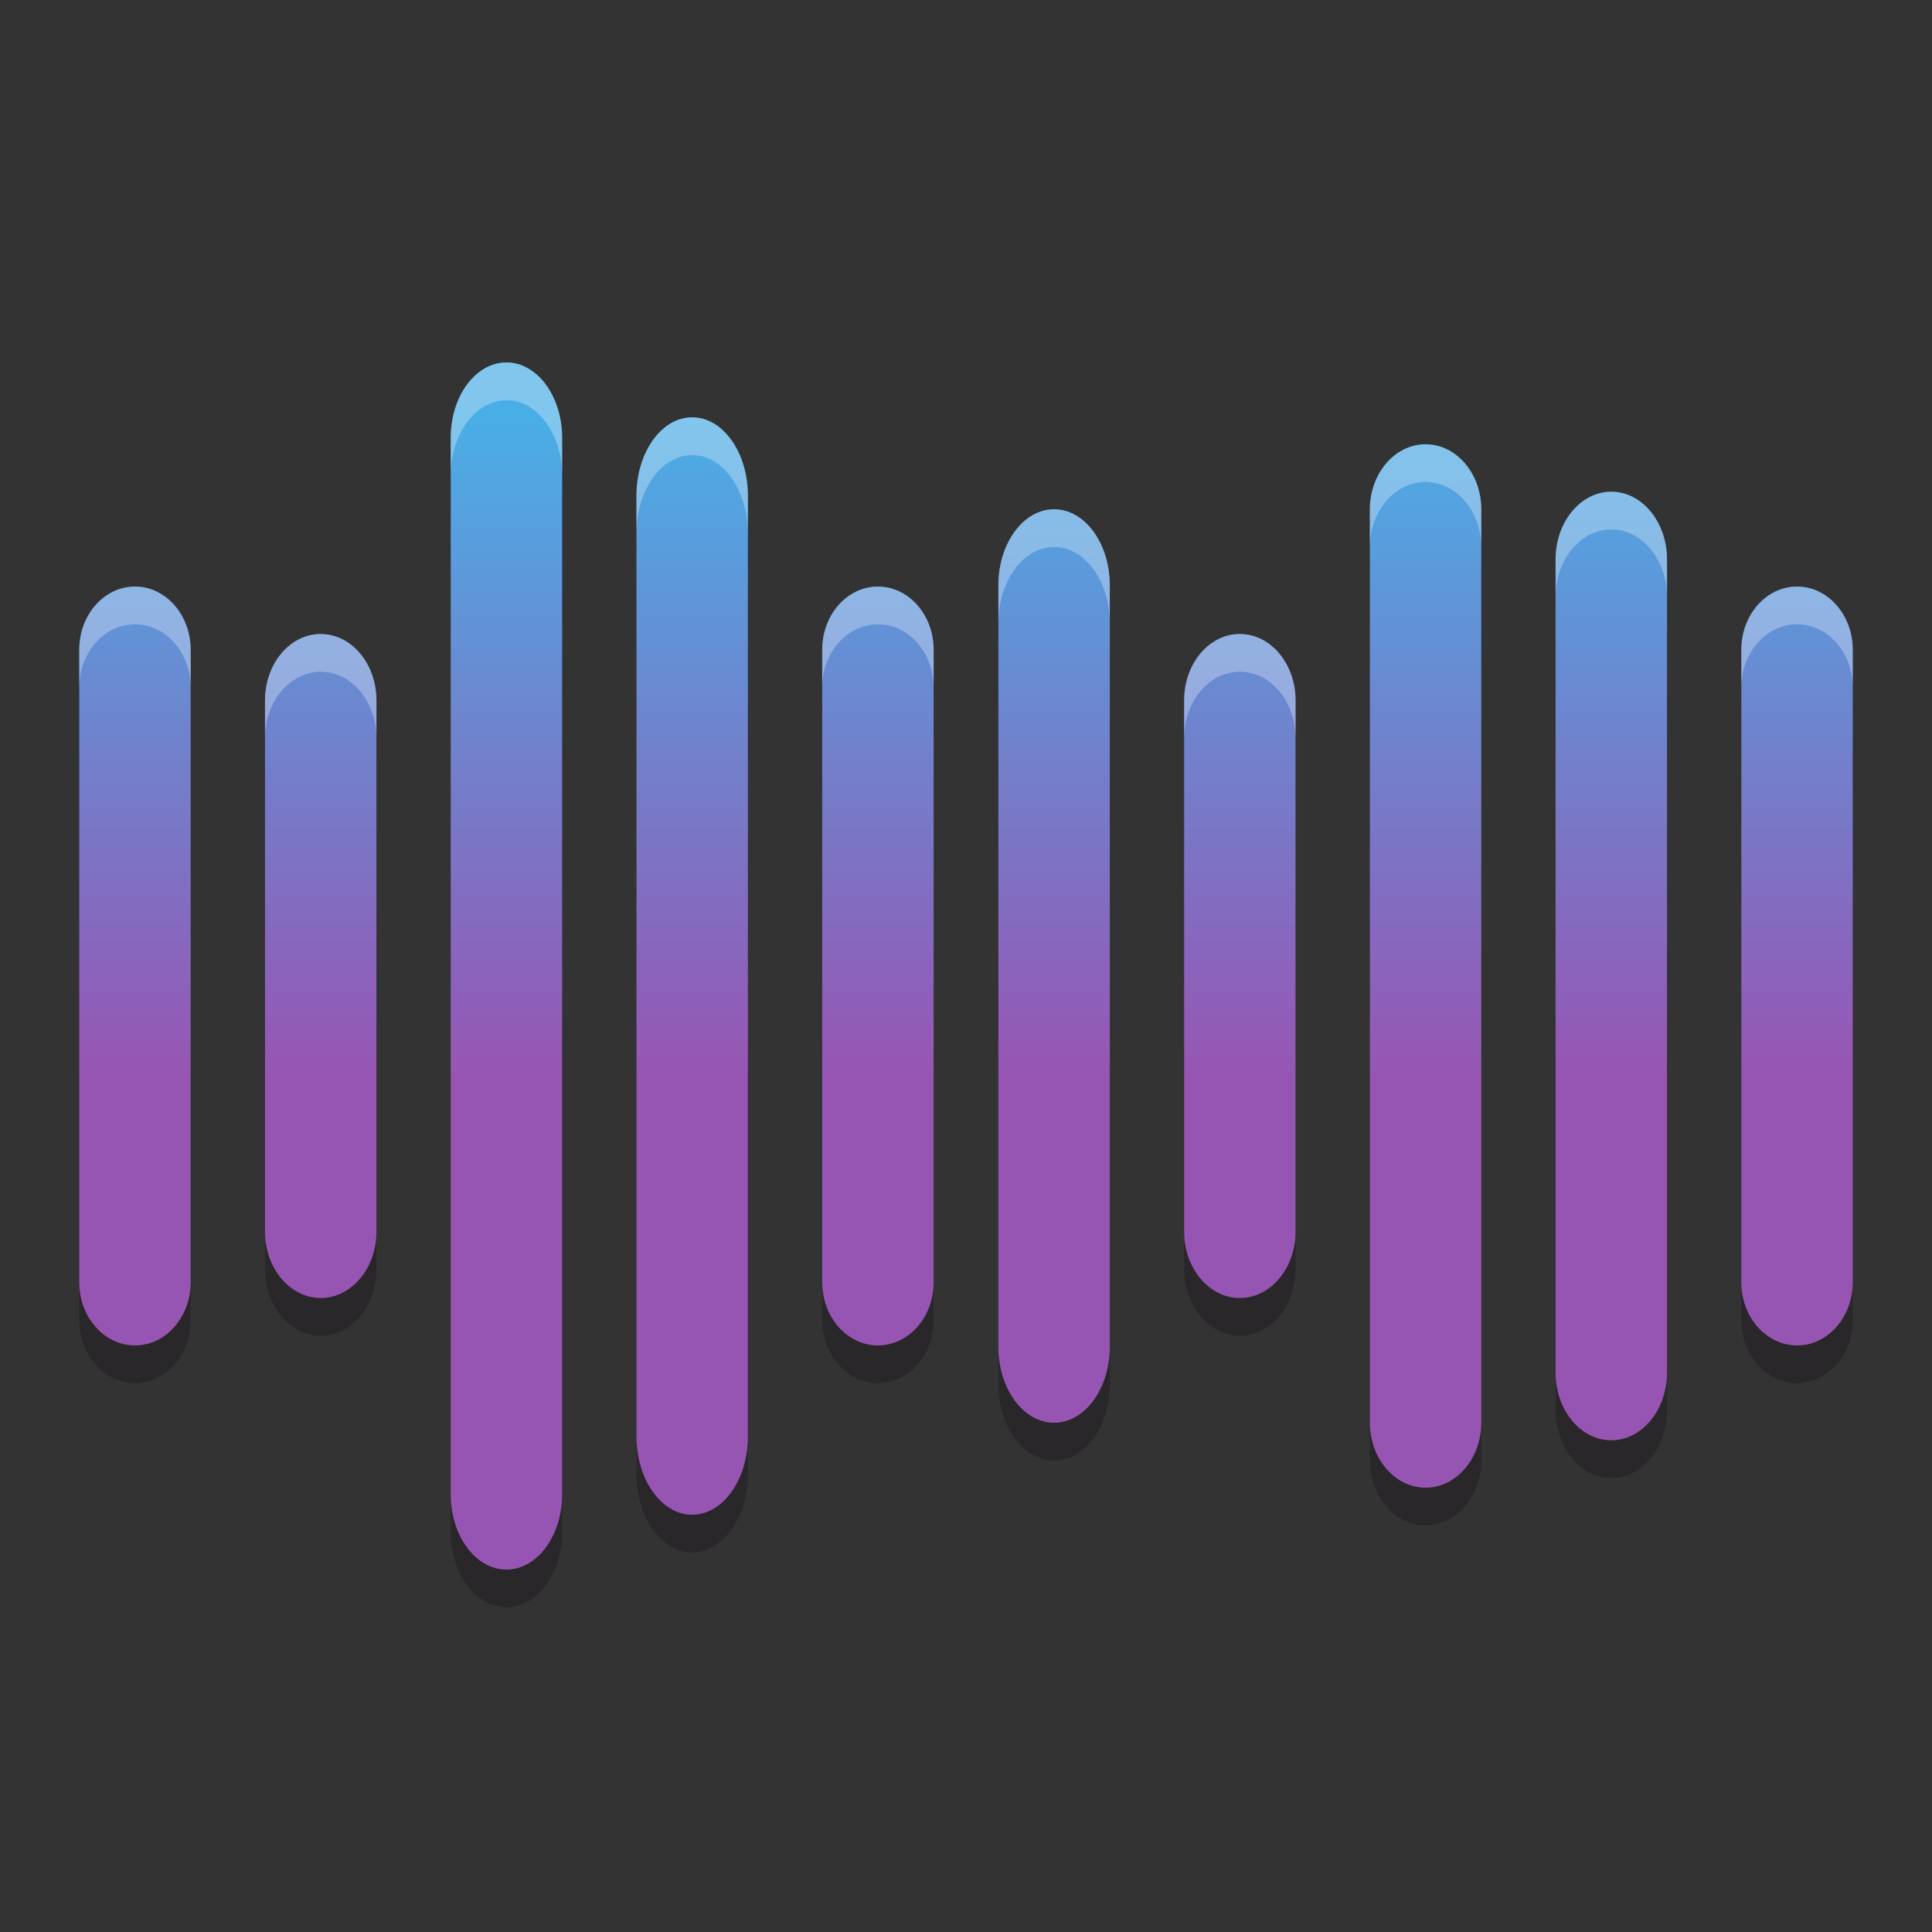 <svg width="512" height="512" version="1.1" viewBox="0 0 384 384" xmlns="http://www.w3.org/2000/svg" xmlns:xlink="http://www.w3.org/1999/xlink"><rect x="0" y="0" width="384" height="384" fill="#333333" stroke="none"/><defs><clipPath><rect width="384" height="384"/></clipPath><clipPath><rect width="384" height="384"/></clipPath><clipPath><rect width="384" height="384"/></clipPath><clipPath><rect width="384" height="384"/></clipPath><clipPath><rect width="384" height="384"/></clipPath><clipPath><rect width="384" height="384"/></clipPath><clipPath><rect width="384" height="384"/></clipPath><clipPath><rect width="384" height="384"/></clipPath><clipPath><rect width="384" height="384"/></clipPath><clipPath><rect width="384" height="384"/></clipPath><clipPath><rect width="384" height="384"/></clipPath><clipPath><rect width="384" height="384"/></clipPath><clipPath><rect width="384" height="384"/></clipPath><clipPath><rect width="384" height="384"/></clipPath><clipPath><rect width="384" height="384"/></clipPath><clipPath><rect width="384" height="384"/></clipPath><clipPath><rect width="384" height="384"/></clipPath><clipPath><rect width="384" height="384"/></clipPath><clipPath><rect width="384" height="384"/></clipPath><clipPath><rect width="384" height="384"/></clipPath><clipPath><rect width="384" height="384"/></clipPath><clipPath><rect width="384" height="384"/></clipPath><clipPath><rect width="384" height="384"/></clipPath><clipPath><rect width="384" height="384"/></clipPath><clipPath><rect width="384" height="384"/></clipPath><clipPath><rect width="384" height="384"/></clipPath><clipPath><rect width="384" height="384"/></clipPath><clipPath><rect width="384" height="384"/></clipPath><clipPath><rect width="384" height="384"/></clipPath><clipPath><rect width="384" height="384"/></clipPath><clipPath><rect width="384" height="384"/></clipPath><clipPath><rect width="384" height="384"/></clipPath><clipPath><rect width="384" height="384"/></clipPath><clipPath><rect width="384" height="384"/></clipPath><clipPath><rect width="384" height="384"/></clipPath><clipPath><rect width="384" height="384"/></clipPath><clipPath><rect width="384" height="384"/></clipPath><clipPath><rect width="384" height="384"/></clipPath><clipPath><rect width="384" height="384"/></clipPath><clipPath><rect width="384" height="384"/></clipPath><clipPath><rect width="384" height="384"/></clipPath><clipPath><rect width="384" height="384"/></clipPath><clipPath><rect width="384" height="384"/></clipPath><clipPath><rect width="384" height="384"/></clipPath><clipPath><rect width="384" height="384"/></clipPath><clipPath><rect width="384" height="384"/></clipPath><clipPath><rect width="384" height="384"/></clipPath><clipPath><rect width="384" height="384"/></clipPath><clipPath><rect width="384" height="384"/></clipPath><clipPath><rect width="384" height="384"/></clipPath><clipPath><rect width="384" height="384"/></clipPath><clipPath><rect width="384" height="384"/></clipPath><clipPath><rect width="384" height="384"/></clipPath><clipPath id="d"><path d="m111 119h177v23h-177z"/></clipPath><clipPath><path d="m368.64 199.88c0-93.234-75.602-168.75-168.75-168.75-93.152 0-168.75 75.516-168.75 168.75s75.598 168.75 168.75 168.75c93.148 0 168.75-75.516 168.75-168.75z"/></clipPath><clipPath id="c"><path d="m177 130h45v89h-45z"/></clipPath><clipPath><path d="m368.64 199.88c0-93.234-75.602-168.75-168.75-168.75-93.152 0-168.75 75.516-168.75 168.75s75.598 168.75 168.75 168.75c93.148 0 168.75-75.516 168.75-168.75z"/></clipPath><clipPath id="b"><path d="m111 207h177v89h-177z"/></clipPath><clipPath><path d="m368.64 199.88c0-93.234-75.602-168.75-168.75-168.75-93.152 0-168.75 75.516-168.75 168.75s75.598 168.75 168.75 168.75c93.148 0 168.75-75.516 168.75-168.75z"/></clipPath><clipPath id="e"><rect width="384" height="384"/></clipPath><g clip-path="url(#e)"><g clip-path="url(#d)"></g><g clip-path="url(#c)"></g><g clip-path="url(#b)"></g></g><clipPath><rect width="384" height="384"/></clipPath><clipPath><rect width="384" height="384"/></clipPath><clipPath><rect width="384" height="384"/></clipPath><clipPath><rect width="384" height="384"/></clipPath><clipPath><rect width="384" height="384"/></clipPath><clipPath><rect width="384" height="384"/></clipPath><clipPath><rect width="384" height="384"/></clipPath><clipPath><rect width="384" height="384"/></clipPath><clipPath><rect width="384" height="384"/></clipPath><clipPath><rect width="384" height="384"/></clipPath><clipPath><rect width="384" height="384"/></clipPath><linearGradient id="a" x1="327.05" x2="327.05" y1="219.66" y2="53.695" gradientTransform="matrix(.786 0 0 .786 17.994 73.919)" gradientUnits="userSpaceOnUse"><stop stop-color="#9755b3" offset="0"/><stop stop-color="#4aaee6" offset="1"/></linearGradient></defs><path transform="scale(.75)" d="m134.21 106.05c-8.156 0-14.768 8.951-14.768 19.994v279.91c0 11.043 6.612 19.994 14.768 19.994 8.156 0 14.766-8.951 14.766-19.994v-279.91c0-11.043-6.61-19.994-14.766-19.994zm49.223 14.541c-8.156 0-14.768 9.301-14.768 20.779v249.26c0 11.478 6.612 20.779 14.768 20.779 8.156 0 14.766-9.301 14.766-20.779v-249.26c0-11.478-6.61-20.779-14.766-20.779zm194.36 7.15c-8.156 0-14.766 7.738-14.766 17.283v241.95c0 9.545 6.61 17.283 14.766 17.283 8.156 0 14.768-7.738 14.768-17.283v-241.95c0-9.545-6.612-17.283-14.768-17.283zm49.223 12.57c-8.156 0-14.768 8.039-14.768 17.961v215.46c0 9.922 6.612 17.961 14.768 17.961 8.156 0 14.766-8.039 14.766-17.961v-215.46c0-9.922-6.61-17.961-14.766-17.961zm-147.67 4.65c-8.156 0-14.768 9.027-14.768 20.168v201.74c0 11.141 6.612 20.168 14.768 20.168 8.156 0 14.766-9.027 14.766-20.168v-201.74c0-11.14-6.61-20.168-14.766-20.168zm-243.58 20.486c-8.156 0-14.768 7.501-14.768 16.756v167.59c0 9.255 6.612 16.756 14.768 16.756 8.156 0 14.766-7.501 14.766-16.756v-167.59c0-9.255-6.61-16.756-14.766-16.756zm196.89 0c-8.156 0-14.766 7.501-14.766 16.756v167.59c0 9.255 6.61 16.756 14.766 16.756 8.156 0 14.768-7.501 14.768-16.756v-167.59c-1e-5 -9.255-6.612-16.756-14.768-16.756zm243.58 0c-8.156 0-14.766 7.501-14.766 16.756v167.59c0 9.255 6.61 16.756 14.766 16.756 8.156 0 14.768-7.501 14.768-16.756v-167.59c0-9.255-6.612-16.756-14.768-16.756zm-391.24 12.57c-8.156 0-14.766 7.88-14.766 17.598v140.77c0 9.717 6.61 17.598 14.766 17.598 8.156 0 14.768-7.88 14.768-17.598v-140.77c0-9.717-6.612-17.598-14.768-17.598zm243.58 0c-8.156 1e-5 -14.766 7.88-14.766 17.598v140.77c0 9.717 6.61 17.598 14.766 17.598 8.156 0 14.768-7.88 14.768-17.598v-140.77c0-9.717-6.612-17.598-14.768-17.598z" fill="#120a16" opacity=".3" stroke-width=".997"/><g transform="translate(-68.164 -32.747)" fill="url(#a)"><path d="m168.82 104.78c6.117 0 11.075 6.713 11.075 14.995v209.94c0 8.282-4.958 14.995-11.075 14.995s-11.075-6.713-11.075-14.995v-209.94c0-8.282 4.958-14.995 11.075-14.995z" stroke-width=".748"/><path d="m131.91 158.76c6.117 0 11.075 5.91 11.075 13.198v105.58c0 7.288-4.958 13.198-11.075 13.198s-11.075-5.91-11.075-13.198v-105.58c0-7.288 4.958-13.198 11.075-13.198z" stroke-width=".695"/><path d="m205.74 115.69c6.117 0 11.075 6.976 11.075 15.585v186.95c0 8.609-4.958 15.585-11.075 15.585-6.117 0-11.075-6.976-11.075-15.585v-186.95c0-8.609 4.958-15.585 11.075-15.585z" stroke-width=".748"/><path d="m94.989 149.33c6.117 0 11.075 5.625 11.075 12.566v125.7c0 6.941-4.958 12.566-11.075 12.566-6.117 0-11.075-5.625-11.075-12.566v-125.7c0-6.941 4.958-12.566 11.075-12.566z" stroke-width=".695"/><path d="m242.66 149.33c6.117 0 11.075 5.625 11.075 12.566v125.7c0 6.941-4.958 12.566-11.075 12.566s-11.075-5.625-11.075-12.566v-125.7c0-6.941 4.958-12.566 11.075-12.566z" stroke-width=".695"/><g stroke-width=".695"><path d="m351.51 121.05c6.117 0 11.075 5.803 11.075 12.962v181.46c0 7.159-4.958 12.962-11.075 12.962s-11.075-5.803-11.075-12.962v-181.46c0-7.159 4.958-12.962 11.075-12.962z"/><path d="m314.59 158.76c6.117 0 11.075 5.91 11.075 13.198v105.58c0 7.288-4.958 13.198-11.075 13.198s-11.075-5.91-11.075-13.198v-105.58c0-7.288 4.958-13.198 11.075-13.198z"/><path d="m388.42 130.48c6.117 0 11.075 6.03 11.075 13.471v161.59c0 7.441-4.958 13.471-11.075 13.471-6.117 0-11.075-6.03-11.075-13.471v-161.59c0-7.441 4.958-13.471 11.075-13.471z"/></g><path d="m277.67 133.97c6.117 0 11.075 6.771 11.075 15.126v151.31c0 8.355-4.958 15.126-11.075 15.126-6.117 0-11.075-6.771-11.075-15.126v-151.31c0-8.355 4.958-15.126 11.075-15.126z" stroke-width=".763"/><path d="m425.34 149.33c6.117 0 11.075 5.625 11.075 12.566v125.7c0 6.941-4.958 12.566-11.075 12.566-6.117 0-11.075-5.625-11.075-12.566v-125.7c0-6.941 4.958-12.566 11.075-12.566z" stroke-width=".695"/></g><path transform="scale(.75)" d="m134.21 96.051c-8.156 0-14.768 8.951-14.768 19.994v10c0-11.043 6.612-19.994 14.768-19.994 8.156 0 14.766 8.951 14.766 19.994v-10c0-11.043-6.61-19.994-14.766-19.994zm49.221 14.541c-8.156 0-14.766 9.301-14.766 20.779v10c0-11.478 6.61-20.779 14.766-20.779 8.156 0 14.768 9.301 14.768 20.779v-10c0-11.478-6.612-20.779-14.768-20.779zm194.36 7.15c-8.156 0-14.768 7.736-14.768 17.281v10c0-9.545 6.612-17.283 14.768-17.283s14.766 7.738 14.766 17.283v-10c0-9.545-6.61-17.281-14.766-17.281zm49.223 12.568c-8.156 0-14.768 8.041-14.768 17.963v9.998c0-9.922 6.612-17.961 14.768-17.961 8.156 0 14.766 8.039 14.766 17.961v-9.998c0-9.922-6.61-17.963-14.766-17.963zm-147.67 4.652c-8.156 0-14.766 9.025-14.766 20.166v10c0-11.14 6.61-20.168 14.766-20.168 8.156 0 14.768 9.027 14.768 20.168v-10c0-11.14-6.612-20.166-14.768-20.166zm-243.58 20.484c-8.156 0-14.766 7.499-14.766 16.754v10c0-9.255 6.61-16.754 14.766-16.754s14.768 7.499 14.768 16.754v-10c0-9.255-6.612-16.754-14.768-16.754zm196.89 0c-8.156 0-14.766 7.499-14.766 16.754v10c0-9.255 6.61-16.754 14.766-16.754 8.156 0 14.768 7.499 14.768 16.754v-10c0-9.255-6.612-16.754-14.768-16.754zm243.58 0c-8.156 0-14.766 7.499-14.766 16.754v10c0-9.255 6.61-16.754 14.766-16.754 8.156 0 14.768 7.499 14.768 16.754v-10c0-9.255-6.612-16.754-14.768-16.754zm-391.24 12.568c-8.156 0-14.766 7.882-14.766 17.6v9.998c0-9.717 6.61-17.598 14.766-17.598 8.156 0 14.768 7.88 14.768 17.598v-9.998c0-9.717-6.612-17.6-14.768-17.6zm243.58 0c-8.156 2e-5 -14.766 7.882-14.766 17.6v9.998c0-9.717 6.61-17.598 14.766-17.598 8.156 1e-5 14.768 7.88 14.768 17.598v-9.998c0-9.717-6.612-17.6-14.768-17.6z" fill="#fff" opacity=".3" stroke-width=".997"/></svg>
